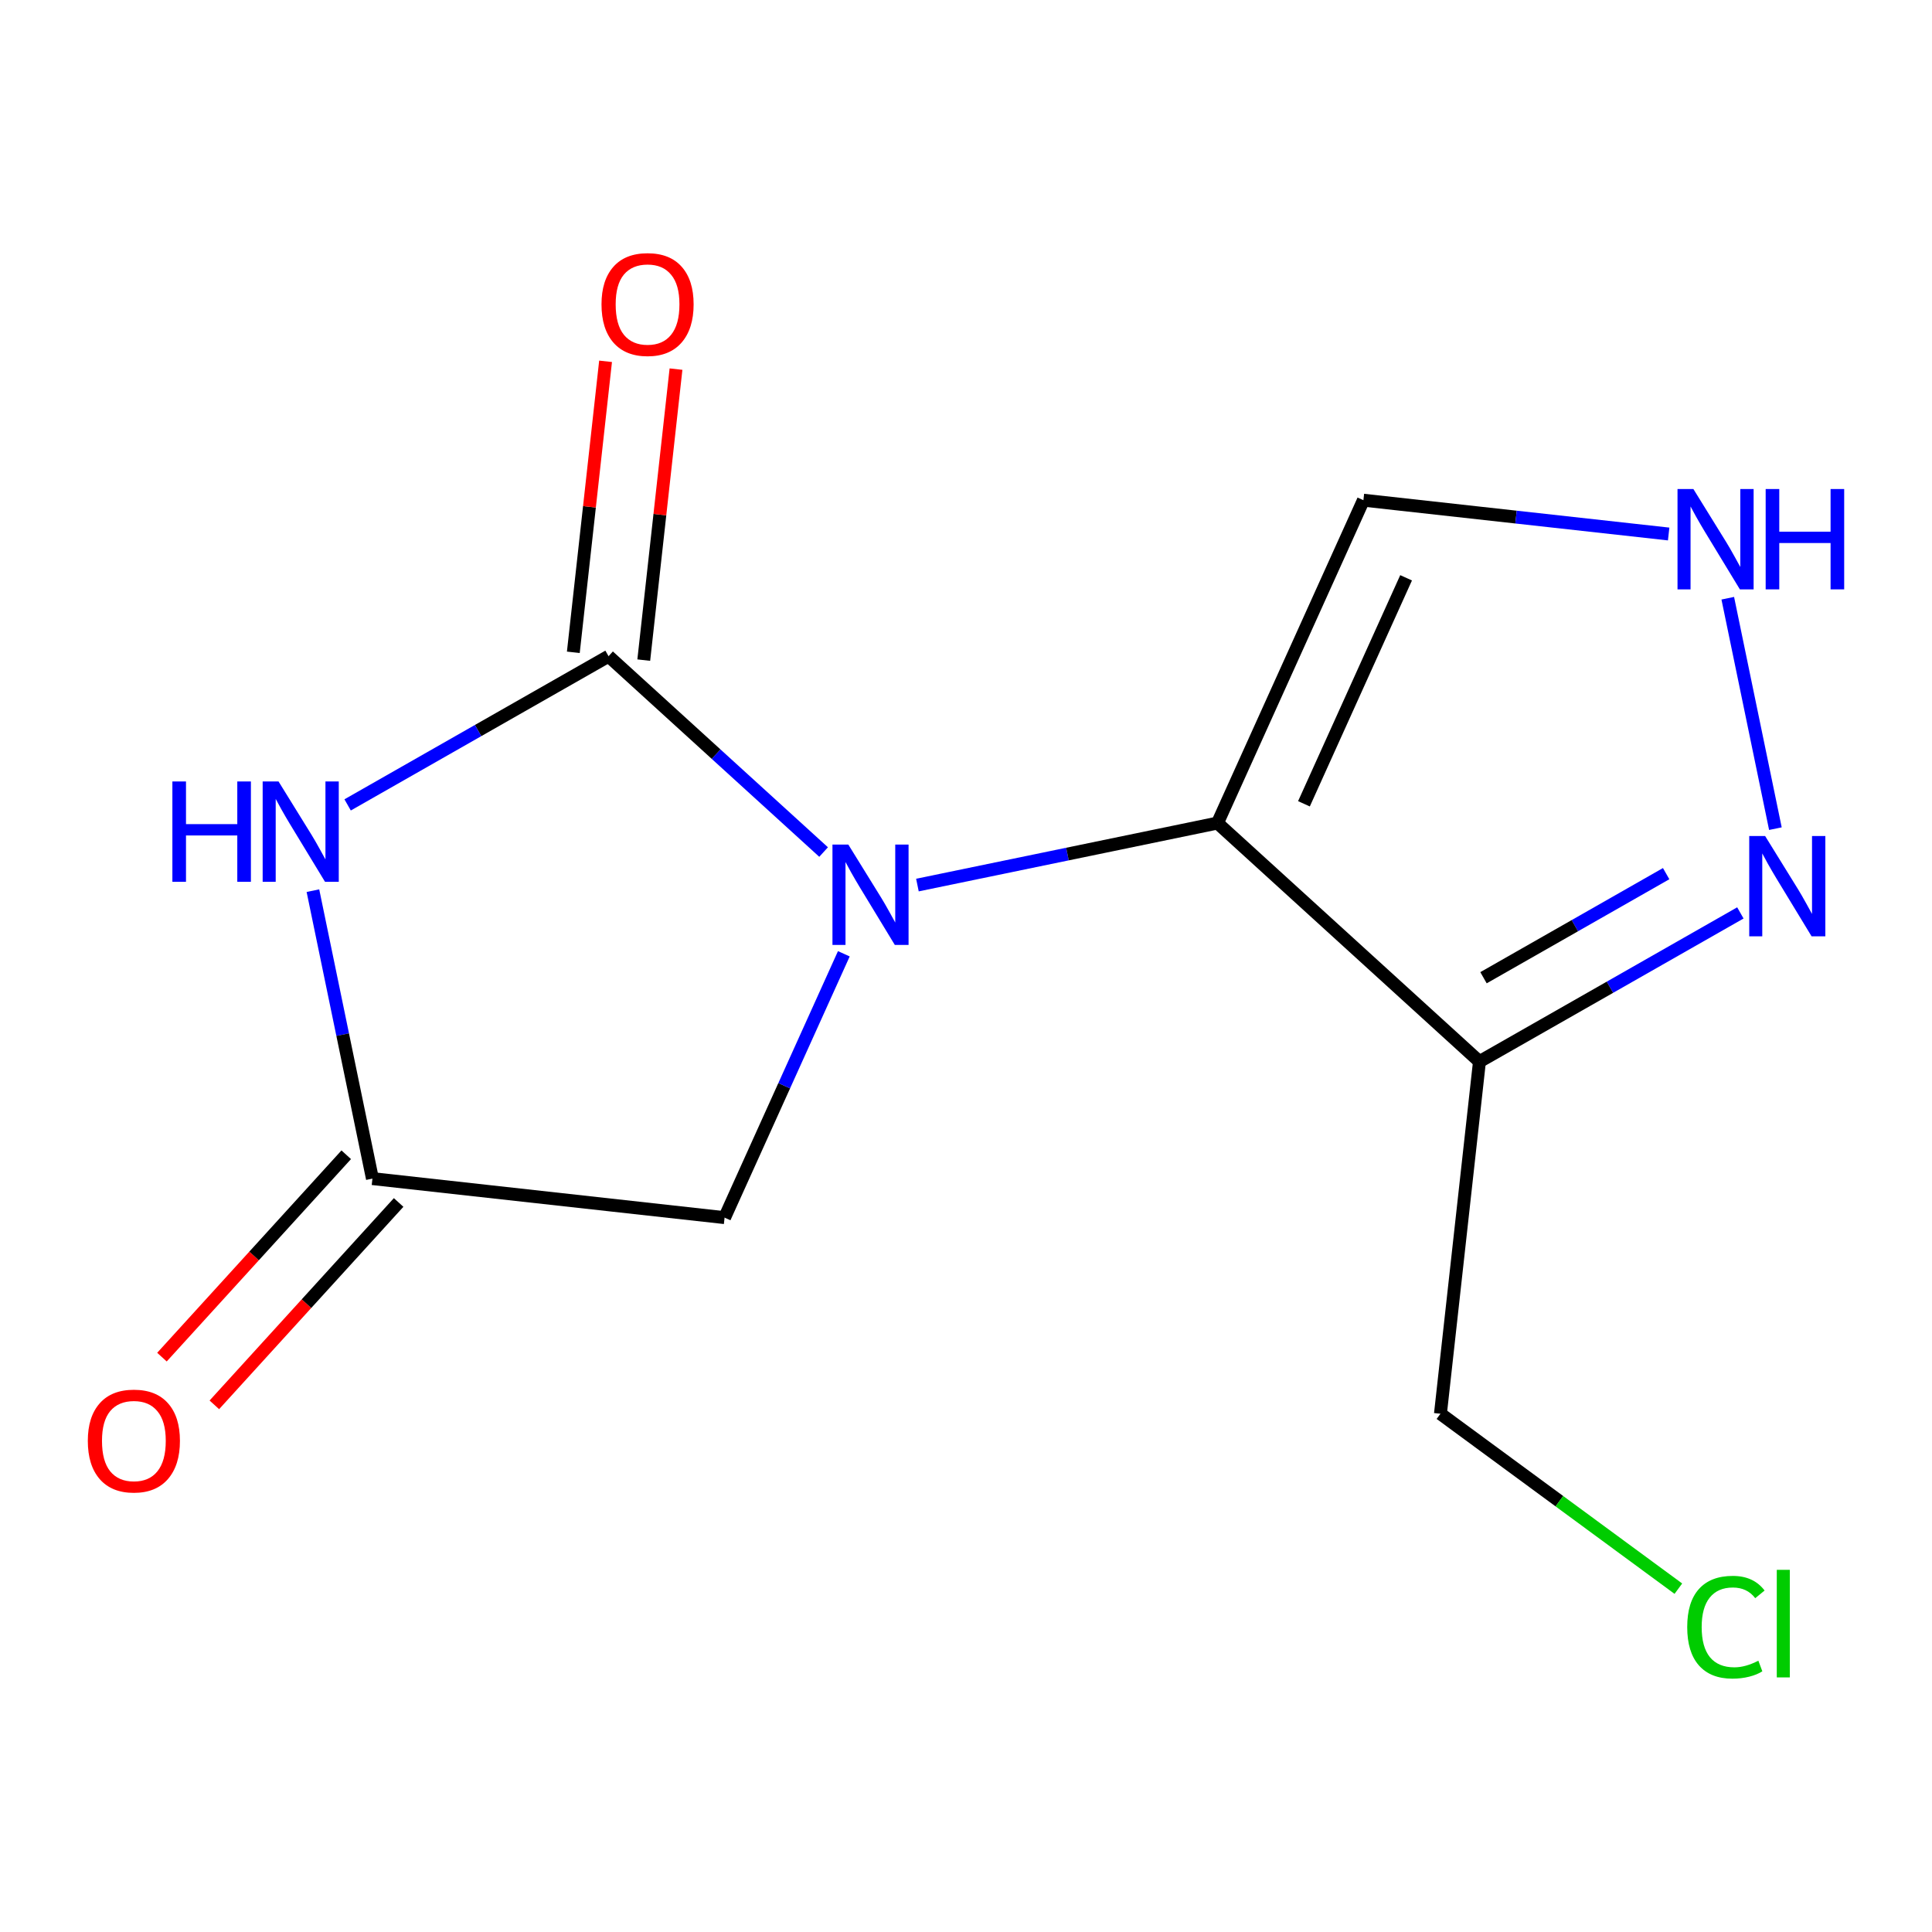 <?xml version='1.0' encoding='iso-8859-1'?>
<svg version='1.1' baseProfile='full'
              xmlns='http://www.w3.org/2000/svg'
                      xmlns:rdkit='http://www.rdkit.org/xml'
                      xmlns:xlink='http://www.w3.org/1999/xlink'
                  xml:space='preserve'
width='300px' height='300px' viewBox='0 0 300 300'>
<!-- END OF HEADER -->
<rect style='opacity:1.0;fill:#FFFFFF;stroke:none' width='300' height='300' x='0' y='0'> </rect>
<rect style='opacity:1.0;fill:#FFFFFF;stroke:none' width='300' height='300' x='0' y='0'> </rect>
<path class='bond-0 atom-0 atom-1' d='M 33.283,218.143 L 47.591,202.431' style='fill:none;fill-rule:evenodd;stroke:#FF0000;stroke-width:2.0px;stroke-linecap:butt;stroke-linejoin:miter;stroke-opacity:1' />
<path class='bond-0 atom-0 atom-1' d='M 47.591,202.431 L 61.899,186.719' style='fill:none;fill-rule:evenodd;stroke:#000000;stroke-width:2.0px;stroke-linecap:butt;stroke-linejoin:miter;stroke-opacity:1' />
<path class='bond-0 atom-0 atom-1' d='M 25.148,210.734 L 39.455,195.022' style='fill:none;fill-rule:evenodd;stroke:#FF0000;stroke-width:2.0px;stroke-linecap:butt;stroke-linejoin:miter;stroke-opacity:1' />
<path class='bond-0 atom-0 atom-1' d='M 39.455,195.022 L 53.763,179.31' style='fill:none;fill-rule:evenodd;stroke:#000000;stroke-width:2.0px;stroke-linecap:butt;stroke-linejoin:miter;stroke-opacity:1' />
<path class='bond-1 atom-1 atom-2' d='M 57.831,183.014 L 112.513,189.073' style='fill:none;fill-rule:evenodd;stroke:#000000;stroke-width:2.0px;stroke-linecap:butt;stroke-linejoin:miter;stroke-opacity:1' />
<path class='bond-13 atom-13 atom-1' d='M 48.59,138.302 L 53.21,160.658' style='fill:none;fill-rule:evenodd;stroke:#0000FF;stroke-width:2.0px;stroke-linecap:butt;stroke-linejoin:miter;stroke-opacity:1' />
<path class='bond-13 atom-13 atom-1' d='M 53.21,160.658 L 57.831,183.014' style='fill:none;fill-rule:evenodd;stroke:#000000;stroke-width:2.0px;stroke-linecap:butt;stroke-linejoin:miter;stroke-opacity:1' />
<path class='bond-2 atom-2 atom-3' d='M 112.513,189.073 L 121.772,168.589' style='fill:none;fill-rule:evenodd;stroke:#000000;stroke-width:2.0px;stroke-linecap:butt;stroke-linejoin:miter;stroke-opacity:1' />
<path class='bond-2 atom-2 atom-3' d='M 121.772,168.589 L 131.03,148.104' style='fill:none;fill-rule:evenodd;stroke:#0000FF;stroke-width:2.0px;stroke-linecap:butt;stroke-linejoin:miter;stroke-opacity:1' />
<path class='bond-3 atom-3 atom-4' d='M 142.457,137.433 L 165.754,132.618' style='fill:none;fill-rule:evenodd;stroke:#0000FF;stroke-width:2.0px;stroke-linecap:butt;stroke-linejoin:miter;stroke-opacity:1' />
<path class='bond-3 atom-3 atom-4' d='M 165.754,132.618 L 189.051,127.803' style='fill:none;fill-rule:evenodd;stroke:#000000;stroke-width:2.0px;stroke-linecap:butt;stroke-linejoin:miter;stroke-opacity:1' />
<path class='bond-10 atom-3 atom-11' d='M 127.889,132.305 L 111.192,117.101' style='fill:none;fill-rule:evenodd;stroke:#0000FF;stroke-width:2.0px;stroke-linecap:butt;stroke-linejoin:miter;stroke-opacity:1' />
<path class='bond-10 atom-3 atom-11' d='M 111.192,117.101 L 94.495,101.896' style='fill:none;fill-rule:evenodd;stroke:#000000;stroke-width:2.0px;stroke-linecap:butt;stroke-linejoin:miter;stroke-opacity:1' />
<path class='bond-4 atom-4 atom-5' d='M 189.051,127.803 L 211.71,77.669' style='fill:none;fill-rule:evenodd;stroke:#000000;stroke-width:2.0px;stroke-linecap:butt;stroke-linejoin:miter;stroke-opacity:1' />
<path class='bond-4 atom-4 atom-5' d='M 202.477,124.814 L 218.338,89.721' style='fill:none;fill-rule:evenodd;stroke:#000000;stroke-width:2.0px;stroke-linecap:butt;stroke-linejoin:miter;stroke-opacity:1' />
<path class='bond-14 atom-8 atom-4' d='M 229.729,164.845 L 189.051,127.803' style='fill:none;fill-rule:evenodd;stroke:#000000;stroke-width:2.0px;stroke-linecap:butt;stroke-linejoin:miter;stroke-opacity:1' />
<path class='bond-5 atom-5 atom-6' d='M 211.71,77.669 L 235.409,80.294' style='fill:none;fill-rule:evenodd;stroke:#000000;stroke-width:2.0px;stroke-linecap:butt;stroke-linejoin:miter;stroke-opacity:1' />
<path class='bond-5 atom-5 atom-6' d='M 235.409,80.294 L 259.108,82.92' style='fill:none;fill-rule:evenodd;stroke:#0000FF;stroke-width:2.0px;stroke-linecap:butt;stroke-linejoin:miter;stroke-opacity:1' />
<path class='bond-6 atom-6 atom-7' d='M 268.287,92.892 L 275.683,128.673' style='fill:none;fill-rule:evenodd;stroke:#0000FF;stroke-width:2.0px;stroke-linecap:butt;stroke-linejoin:miter;stroke-opacity:1' />
<path class='bond-7 atom-7 atom-8' d='M 270.244,141.756 L 249.987,153.3' style='fill:none;fill-rule:evenodd;stroke:#0000FF;stroke-width:2.0px;stroke-linecap:butt;stroke-linejoin:miter;stroke-opacity:1' />
<path class='bond-7 atom-7 atom-8' d='M 249.987,153.3 L 229.729,164.845' style='fill:none;fill-rule:evenodd;stroke:#000000;stroke-width:2.0px;stroke-linecap:butt;stroke-linejoin:miter;stroke-opacity:1' />
<path class='bond-7 atom-7 atom-8' d='M 258.719,135.659 L 244.539,143.741' style='fill:none;fill-rule:evenodd;stroke:#0000FF;stroke-width:2.0px;stroke-linecap:butt;stroke-linejoin:miter;stroke-opacity:1' />
<path class='bond-7 atom-7 atom-8' d='M 244.539,143.741 L 230.358,151.822' style='fill:none;fill-rule:evenodd;stroke:#000000;stroke-width:2.0px;stroke-linecap:butt;stroke-linejoin:miter;stroke-opacity:1' />
<path class='bond-8 atom-8 atom-9' d='M 229.729,164.845 L 223.671,219.527' style='fill:none;fill-rule:evenodd;stroke:#000000;stroke-width:2.0px;stroke-linecap:butt;stroke-linejoin:miter;stroke-opacity:1' />
<path class='bond-9 atom-9 atom-10' d='M 223.671,219.527 L 242.143,233.107' style='fill:none;fill-rule:evenodd;stroke:#000000;stroke-width:2.0px;stroke-linecap:butt;stroke-linejoin:miter;stroke-opacity:1' />
<path class='bond-9 atom-9 atom-10' d='M 242.143,233.107 L 260.615,246.687' style='fill:none;fill-rule:evenodd;stroke:#00CC00;stroke-width:2.0px;stroke-linecap:butt;stroke-linejoin:miter;stroke-opacity:1' />
<path class='bond-11 atom-11 atom-12' d='M 99.963,102.502 L 102.466,79.909' style='fill:none;fill-rule:evenodd;stroke:#000000;stroke-width:2.0px;stroke-linecap:butt;stroke-linejoin:miter;stroke-opacity:1' />
<path class='bond-11 atom-11 atom-12' d='M 102.466,79.909 L 104.969,57.316' style='fill:none;fill-rule:evenodd;stroke:#FF0000;stroke-width:2.0px;stroke-linecap:butt;stroke-linejoin:miter;stroke-opacity:1' />
<path class='bond-11 atom-11 atom-12' d='M 89.026,101.29 L 91.53,78.697' style='fill:none;fill-rule:evenodd;stroke:#000000;stroke-width:2.0px;stroke-linecap:butt;stroke-linejoin:miter;stroke-opacity:1' />
<path class='bond-11 atom-11 atom-12' d='M 91.53,78.697 L 94.033,56.104' style='fill:none;fill-rule:evenodd;stroke:#FF0000;stroke-width:2.0px;stroke-linecap:butt;stroke-linejoin:miter;stroke-opacity:1' />
<path class='bond-12 atom-11 atom-13' d='M 94.495,101.896 L 74.237,113.441' style='fill:none;fill-rule:evenodd;stroke:#000000;stroke-width:2.0px;stroke-linecap:butt;stroke-linejoin:miter;stroke-opacity:1' />
<path class='bond-12 atom-11 atom-13' d='M 74.237,113.441 L 53.979,124.985' style='fill:none;fill-rule:evenodd;stroke:#0000FF;stroke-width:2.0px;stroke-linecap:butt;stroke-linejoin:miter;stroke-opacity:1' />
<path  class='atom-0' d='M 13.636 223.737
Q 13.636 219.995, 15.485 217.905
Q 17.334 215.814, 20.789 215.814
Q 24.244 215.814, 26.092 217.905
Q 27.941 219.995, 27.941 223.737
Q 27.941 227.522, 26.07 229.678
Q 24.2 231.813, 20.789 231.813
Q 17.355 231.813, 15.485 229.678
Q 13.636 227.544, 13.636 223.737
M 20.789 230.052
Q 23.165 230.052, 24.442 228.468
Q 25.74 226.861, 25.74 223.737
Q 25.74 220.678, 24.442 219.137
Q 23.165 217.575, 20.789 217.575
Q 18.412 217.575, 17.113 219.115
Q 15.837 220.656, 15.837 223.737
Q 15.837 226.883, 17.113 228.468
Q 18.412 230.052, 20.789 230.052
' fill='#FF0000'/>
<path  class='atom-3' d='M 131.729 131.148
L 136.834 139.401
Q 137.34 140.215, 138.155 141.69
Q 138.969 143.164, 139.013 143.252
L 139.013 131.148
L 141.082 131.148
L 141.082 146.729
L 138.947 146.729
L 133.467 137.706
Q 132.829 136.65, 132.147 135.44
Q 131.487 134.229, 131.289 133.855
L 131.289 146.729
L 129.264 146.729
L 129.264 131.148
L 131.729 131.148
' fill='#0000FF'/>
<path  class='atom-6' d='M 262.948 75.936
L 268.054 84.189
Q 268.56 85.003, 269.374 86.478
Q 270.189 87.952, 270.233 88.04
L 270.233 75.936
L 272.301 75.936
L 272.301 91.517
L 270.167 91.517
L 264.687 82.494
Q 264.049 81.438, 263.367 80.228
Q 262.706 79.017, 262.508 78.643
L 262.508 91.517
L 260.484 91.517
L 260.484 75.936
L 262.948 75.936
' fill='#0000FF'/>
<path  class='atom-6' d='M 274.172 75.936
L 276.285 75.936
L 276.285 82.56
L 284.251 82.56
L 284.251 75.936
L 286.364 75.936
L 286.364 91.517
L 284.251 91.517
L 284.251 84.321
L 276.285 84.321
L 276.285 91.517
L 274.172 91.517
L 274.172 75.936
' fill='#0000FF'/>
<path  class='atom-7' d='M 274.085 129.814
L 279.19 138.067
Q 279.696 138.881, 280.511 140.356
Q 281.325 141.83, 281.369 141.918
L 281.369 129.814
L 283.437 129.814
L 283.437 145.395
L 281.303 145.395
L 275.823 136.372
Q 275.185 135.316, 274.503 134.106
Q 273.843 132.895, 273.644 132.521
L 273.644 145.395
L 271.62 145.395
L 271.62 129.814
L 274.085 129.814
' fill='#0000FF'/>
<path  class='atom-10' d='M 261.99 252.654
Q 261.99 248.781, 263.795 246.756
Q 265.621 244.71, 269.076 244.71
Q 272.289 244.71, 274.006 246.976
L 272.553 248.165
Q 271.299 246.514, 269.076 246.514
Q 266.722 246.514, 265.467 248.099
Q 264.235 249.661, 264.235 252.654
Q 264.235 255.735, 265.511 257.32
Q 266.81 258.904, 269.318 258.904
Q 271.035 258.904, 273.038 257.87
L 273.654 259.52
Q 272.839 260.048, 271.607 260.357
Q 270.375 260.665, 269.01 260.665
Q 265.621 260.665, 263.795 258.596
Q 261.99 256.527, 261.99 252.654
' fill='#00CC00'/>
<path  class='atom-10' d='M 275.898 243.763
L 277.923 243.763
L 277.923 260.467
L 275.898 260.467
L 275.898 243.763
' fill='#00CC00'/>
<path  class='atom-12' d='M 93.401 47.258
Q 93.401 43.517, 95.249 41.426
Q 97.098 39.335, 100.553 39.335
Q 104.008 39.335, 105.856 41.426
Q 107.705 43.517, 107.705 47.258
Q 107.705 51.043, 105.834 53.2
Q 103.964 55.334, 100.553 55.334
Q 97.12 55.334, 95.249 53.2
Q 93.401 51.065, 93.401 47.258
M 100.553 53.574
Q 102.93 53.574, 104.206 51.989
Q 105.504 50.383, 105.504 47.258
Q 105.504 44.199, 104.206 42.658
Q 102.93 41.096, 100.553 41.096
Q 98.176 41.096, 96.878 42.636
Q 95.601 44.177, 95.601 47.258
Q 95.601 50.405, 96.878 51.989
Q 98.176 53.574, 100.553 53.574
' fill='#FF0000'/>
<path  class='atom-13' d='M 26.768 121.346
L 28.881 121.346
L 28.881 127.97
L 36.847 127.97
L 36.847 121.346
L 38.96 121.346
L 38.96 136.927
L 36.847 136.927
L 36.847 129.731
L 28.881 129.731
L 28.881 136.927
L 26.768 136.927
L 26.768 121.346
' fill='#0000FF'/>
<path  class='atom-13' d='M 43.251 121.346
L 48.356 129.599
Q 48.863 130.413, 49.677 131.887
Q 50.491 133.362, 50.535 133.45
L 50.535 121.346
L 52.604 121.346
L 52.604 136.927
L 50.469 136.927
L 44.989 127.904
Q 44.351 126.848, 43.669 125.637
Q 43.009 124.427, 42.811 124.053
L 42.811 136.927
L 40.786 136.927
L 40.786 121.346
L 43.251 121.346
' fill='#0000FF'/>
</svg>
